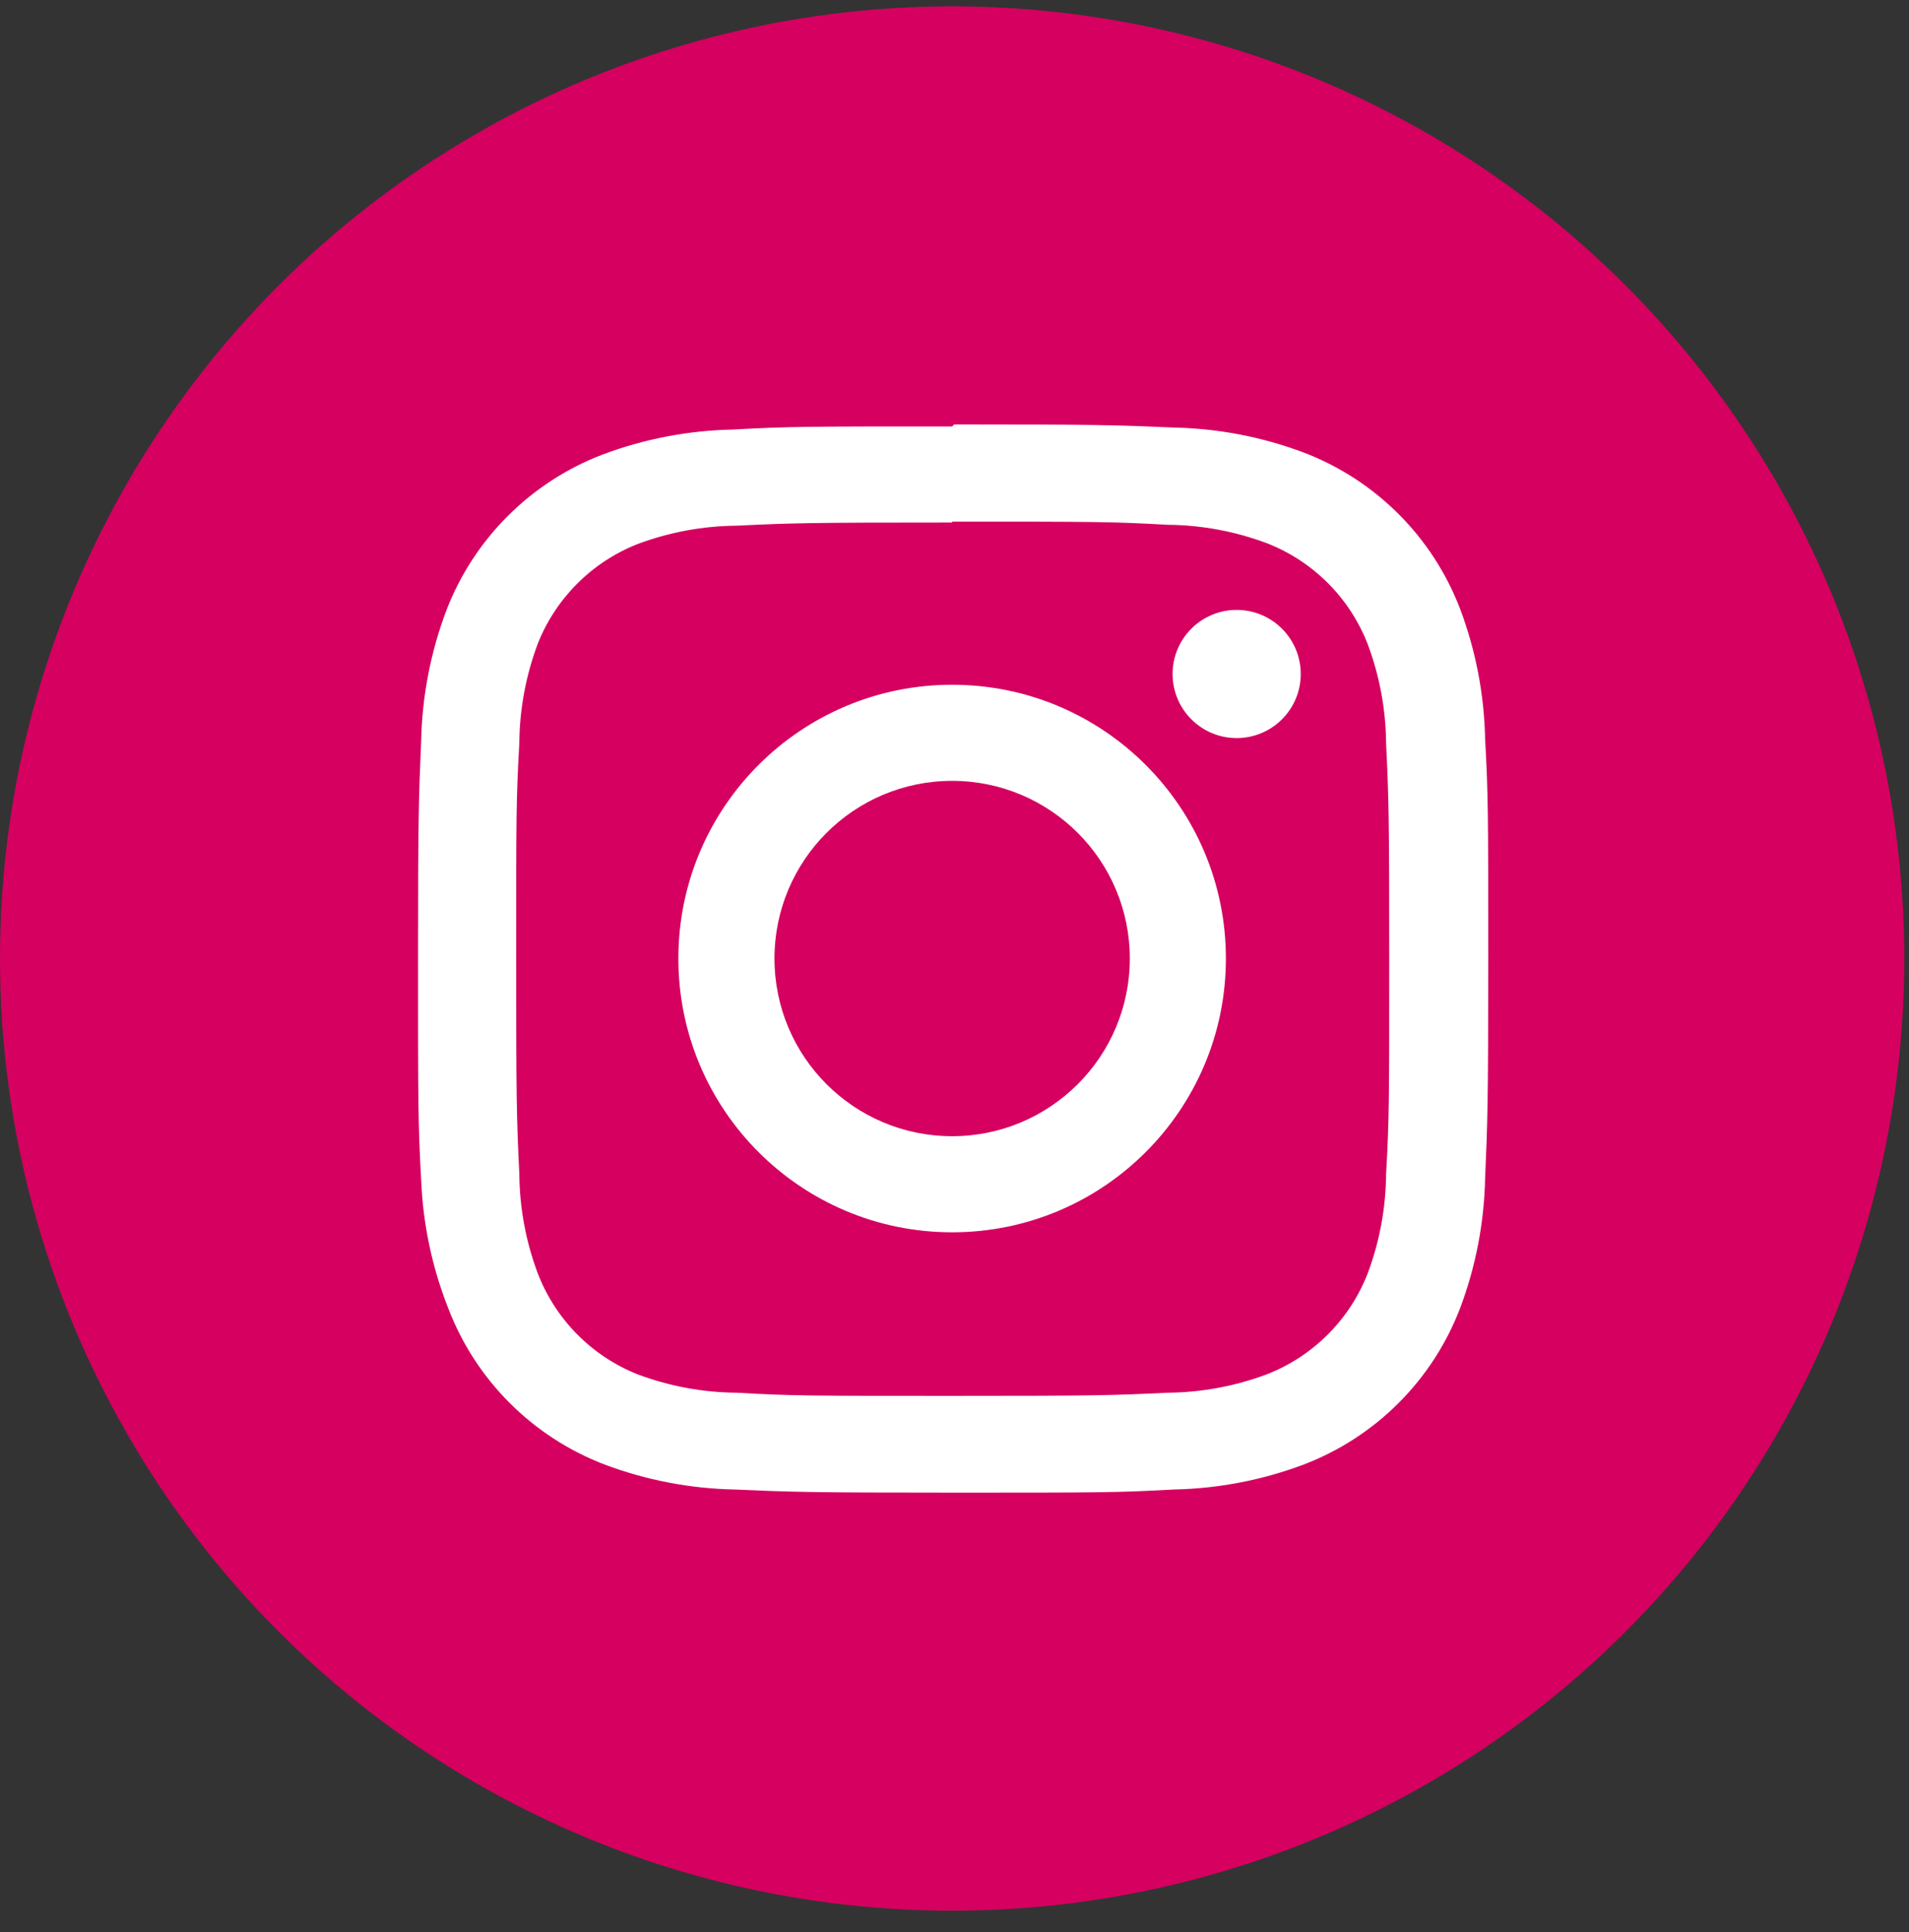 <?xml version="1.0" encoding="UTF-8"?>
<svg width="83px" height="84px" viewBox="0 0 83 84" version="1.1" xmlns="http://www.w3.org/2000/svg" xmlns:xlink="http://www.w3.org/1999/xlink">
    <rect x="0" y="0" width="83" height="84" fill="#333333" stroke="none"/>
    <!-- Generator: Sketch 63.1 (92452) - https://sketch.com -->
    <title>Instagram-6</title>
    <desc>Created with Sketch.</desc>
    <g id="Website-V2.00" stroke="none" stroke-width="1" fill="none" fill-rule="evenodd">
        <g id="Artboard" transform="translate(0, -102)" fill-rule="nonzero">
            <g id="social-media-icons-all">
                <g id="Circle_Color">
                    <g id="Instagram-6" transform="translate(0, 102.276)">
                        <circle id="back-101" fill="#D50060" cx="41.397" cy="41.397" r="41.397"></circle>
                        <path d="M41.397,22.403 C47.583,22.403 48.323,22.403 50.768,22.54 C52.238,22.552 53.696,22.823 55.073,23.338 C57.089,24.121 58.683,25.715 59.466,27.731 C59.982,29.109 60.252,30.566 60.265,32.037 C60.382,34.482 60.401,35.222 60.401,41.407 C60.401,47.592 60.401,48.333 60.265,50.777 C60.252,52.248 59.982,53.705 59.466,55.083 C58.683,57.099 57.089,58.693 55.073,59.476 C53.696,59.991 52.238,60.262 50.768,60.274 C48.323,60.391 47.592,60.411 41.397,60.411 C35.202,60.411 34.472,60.411 32.027,60.274 C30.556,60.262 29.099,59.991 27.722,59.476 C25.722,58.679 24.147,57.083 23.377,55.073 C22.862,53.696 22.591,52.238 22.579,50.768 C22.462,48.323 22.442,47.583 22.442,41.397 C22.442,35.212 22.442,34.472 22.579,32.027 C22.591,30.556 22.862,29.099 23.377,27.722 C24.16,25.734 25.734,24.16 27.722,23.377 C29.099,22.862 30.556,22.591 32.027,22.579 C34.472,22.462 35.212,22.442 41.397,22.442 M41.397,18.264 C35.105,18.264 34.316,18.264 31.842,18.4 C29.918,18.44 28.014,18.805 26.212,19.481 C23.071,20.678 20.59,23.158 19.393,26.299 C18.718,28.102 18.352,30.005 18.312,31.929 C18.205,34.404 18.176,35.193 18.176,41.485 C18.176,47.777 18.176,48.566 18.312,51.04 C18.39,52.94 18.785,54.814 19.481,56.583 C20.678,59.724 23.158,62.205 26.299,63.401 C28.102,64.077 30.005,64.443 31.929,64.482 C34.404,64.59 35.193,64.619 41.485,64.619 C47.777,64.619 48.566,64.619 51.04,64.482 C52.965,64.443 54.868,64.077 56.67,63.401 C59.812,62.205 62.292,59.724 63.489,56.583 C64.165,54.781 64.53,52.877 64.57,50.953 C64.677,48.479 64.706,47.69 64.706,41.397 C64.706,35.105 64.706,34.316 64.57,31.842 C64.53,29.918 64.165,28.014 63.489,26.212 C62.292,23.071 59.812,20.59 56.67,19.393 C54.868,18.718 52.965,18.352 51.04,18.312 C48.566,18.205 47.777,18.176 41.485,18.176 L41.397,18.264 Z" id="Shape" fill="#FFFFFF"></path>
                        <path d="M41.397,29.494 C34.823,29.494 29.494,34.823 29.494,41.397 C29.494,47.971 34.823,53.3 41.397,53.3 C47.971,53.3 53.3,47.971 53.3,41.397 C53.3,34.823 47.971,29.494 41.397,29.494 Z M41.397,49.122 C37.131,49.122 33.673,45.663 33.673,41.397 C33.673,37.131 37.131,33.673 41.397,33.673 C45.663,33.673 49.122,37.131 49.122,41.397 C49.122,45.663 45.663,49.122 41.397,49.122 Z" id="Shape" fill="#FFFFFF"></path>
                        <circle id="Oval" fill="#FFFFFF" cx="53.768" cy="29.027" r="2.786"></circle>
                    </g>
                </g>
            </g>
        </g>
    </g>
</svg>